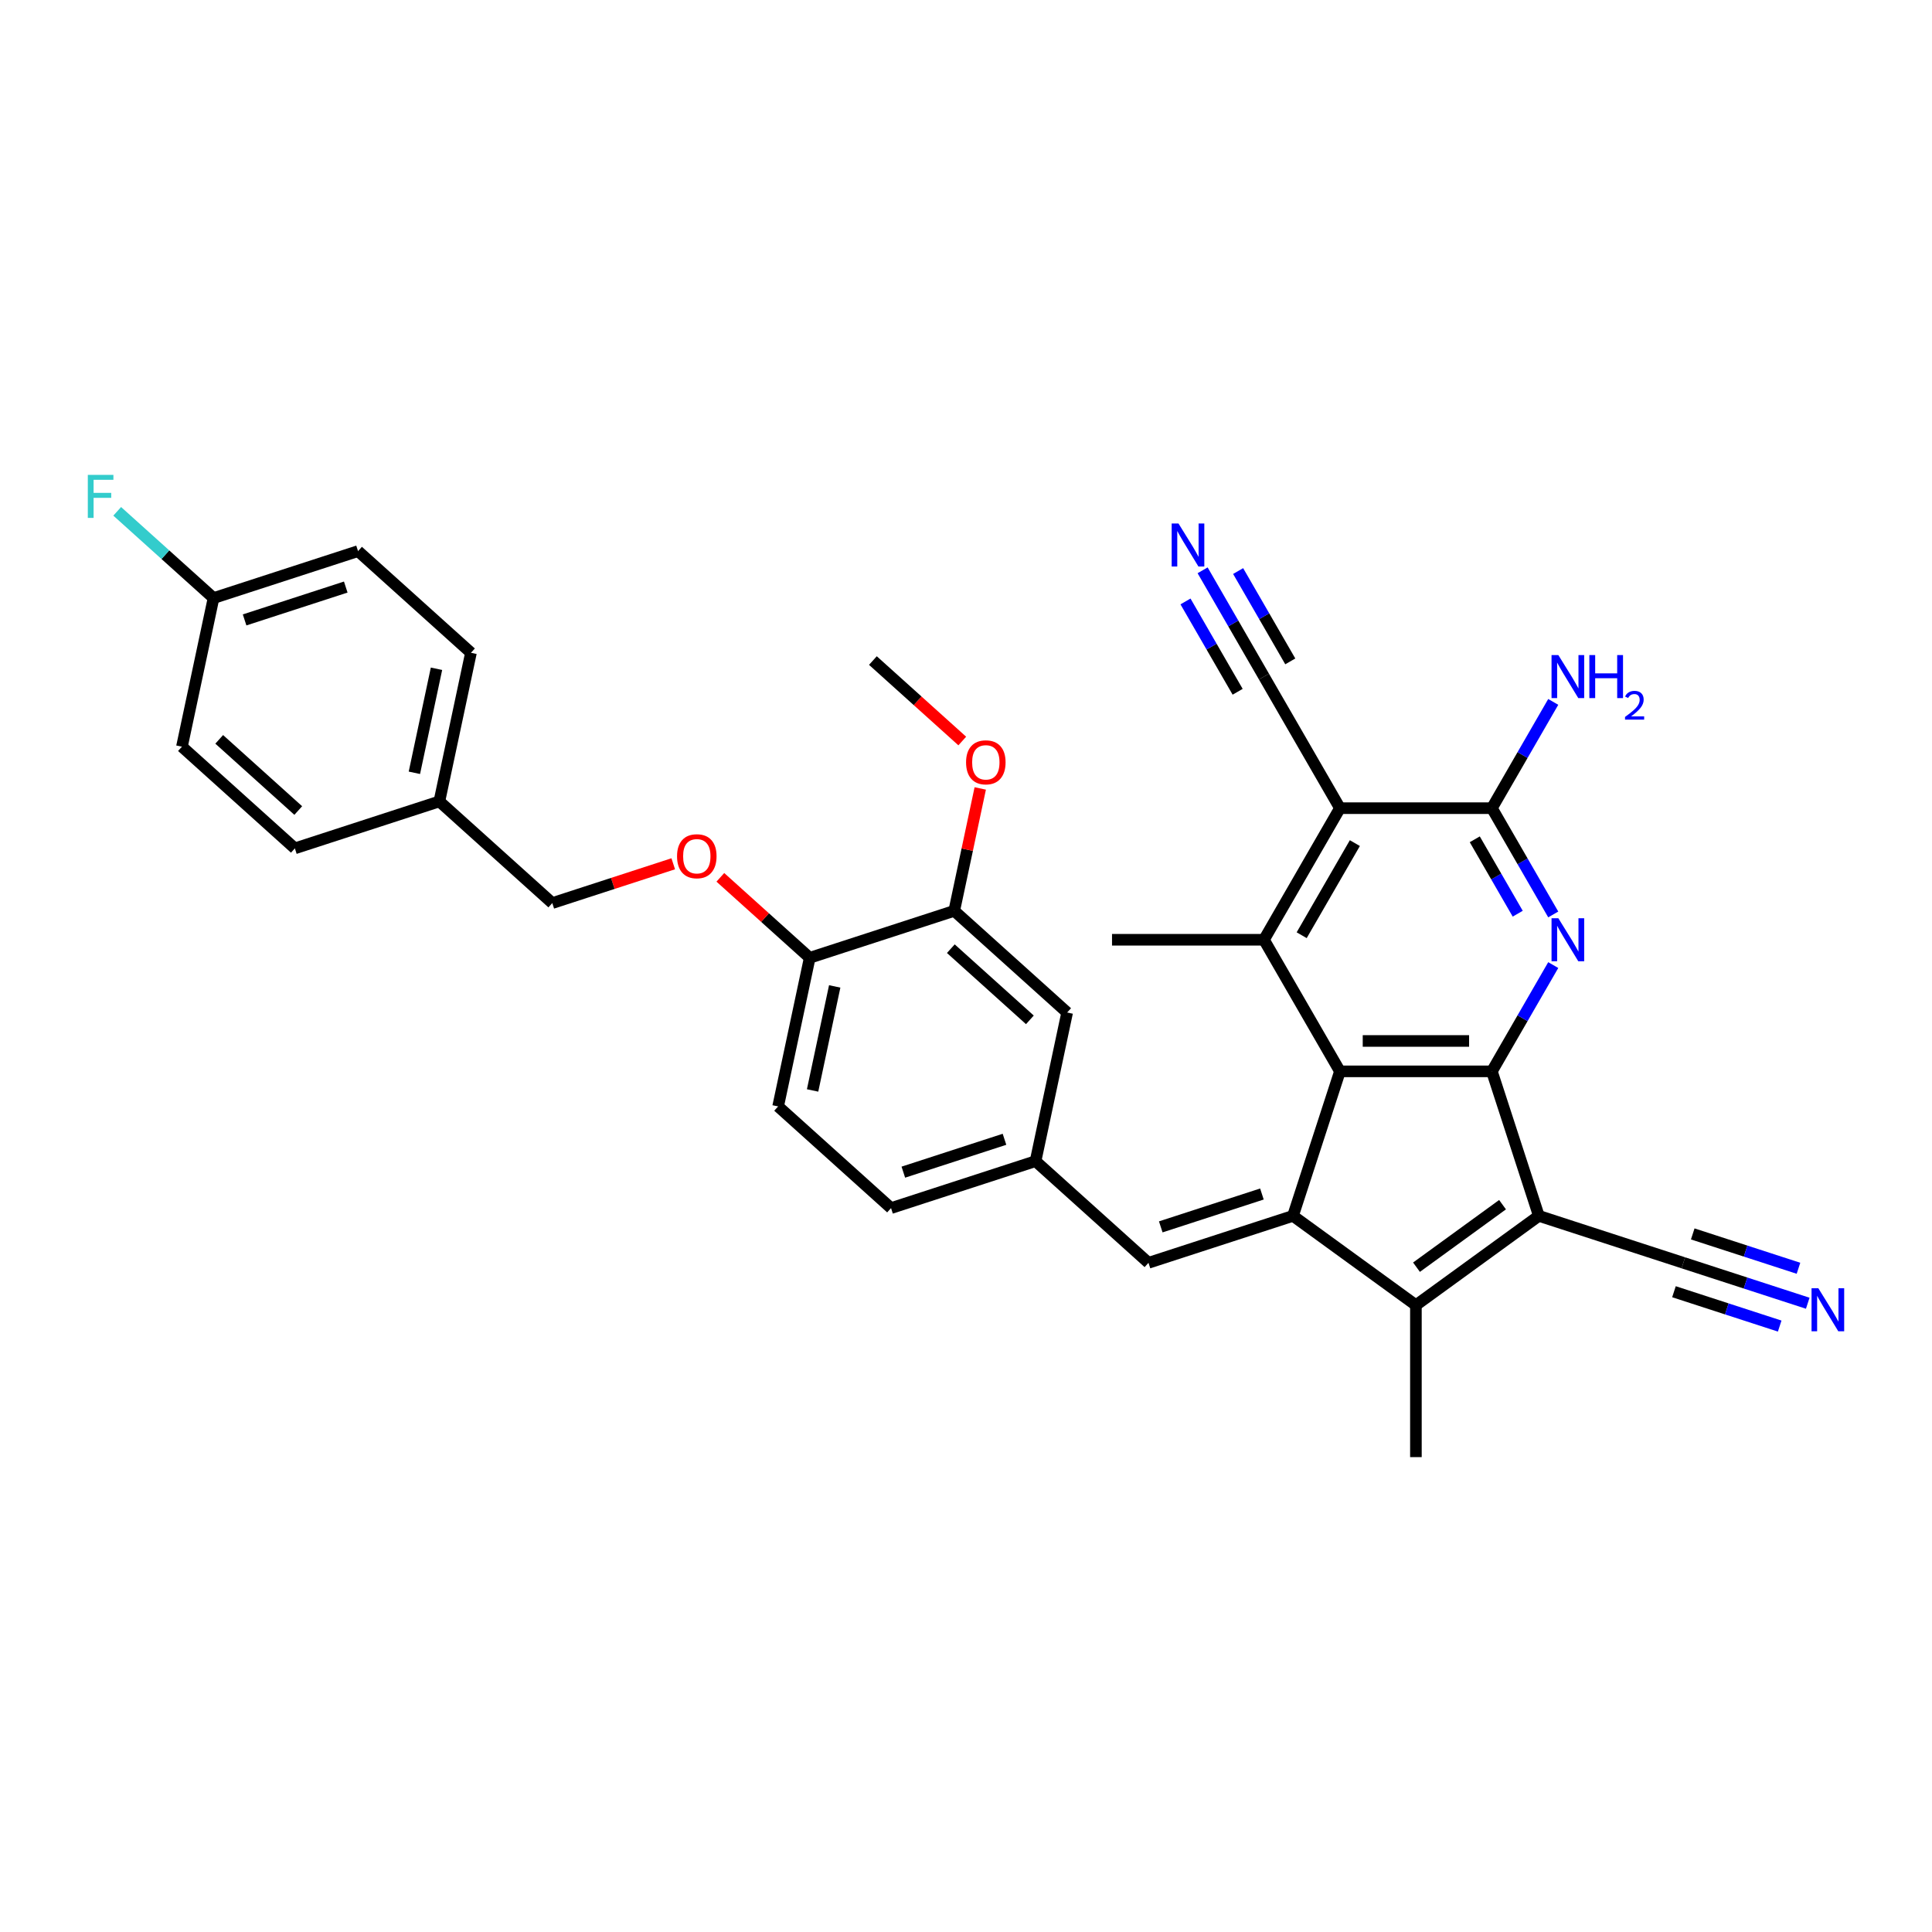 <?xml version='1.0' encoding='iso-8859-1'?>
<svg version='1.1' baseProfile='full'
              xmlns='http://www.w3.org/2000/svg'
                      xmlns:rdkit='http://www.rdkit.org/xml'
                      xmlns:xlink='http://www.w3.org/1999/xlink'
                  xml:space='preserve'
width='1000px' height='1000px' viewBox='0 0 1000 1000'>
<!-- END OF HEADER -->
<rect style='opacity:1.0;fill:#FFFFFF;stroke:none' width='1000' height='1000' x='0' y='0'> </rect>
<path class='bond-2' d='M 669.247,629.329 L 693.551,554.531' style='fill:none;fill-rule:evenodd;stroke:#000000;stroke-width:6px;stroke-linecap:butt;stroke-linejoin:miter;stroke-opacity:1' />
<path class='bond-3' d='M 669.247,629.329 L 732.874,675.557' style='fill:none;fill-rule:evenodd;stroke:#000000;stroke-width:6px;stroke-linecap:butt;stroke-linejoin:miter;stroke-opacity:1' />
<path class='bond-8' d='M 669.247,629.329 L 594.449,653.633' style='fill:none;fill-rule:evenodd;stroke:#000000;stroke-width:6px;stroke-linecap:butt;stroke-linejoin:miter;stroke-opacity:1' />
<path class='bond-8' d='M 653.167,618.015 L 600.808,635.028' style='fill:none;fill-rule:evenodd;stroke:#000000;stroke-width:6px;stroke-linecap:butt;stroke-linejoin:miter;stroke-opacity:1' />
<path class='bond-0' d='M 796.502,629.329 L 732.874,675.557' style='fill:none;fill-rule:evenodd;stroke:#000000;stroke-width:6px;stroke-linecap:butt;stroke-linejoin:miter;stroke-opacity:1' />
<path class='bond-0' d='M 777.712,623.538 L 733.173,655.898' style='fill:none;fill-rule:evenodd;stroke:#000000;stroke-width:6px;stroke-linecap:butt;stroke-linejoin:miter;stroke-opacity:1' />
<path class='bond-9' d='M 796.502,629.329 L 871.3,653.633' style='fill:none;fill-rule:evenodd;stroke:#000000;stroke-width:6px;stroke-linecap:butt;stroke-linejoin:miter;stroke-opacity:1' />
<path class='bond-33' d='M 796.502,629.329 L 772.198,554.531' style='fill:none;fill-rule:evenodd;stroke:#000000;stroke-width:6px;stroke-linecap:butt;stroke-linejoin:miter;stroke-opacity:1' />
<path class='bond-1' d='M 772.198,554.531 L 693.551,554.531' style='fill:none;fill-rule:evenodd;stroke:#000000;stroke-width:6px;stroke-linecap:butt;stroke-linejoin:miter;stroke-opacity:1' />
<path class='bond-1' d='M 760.401,538.801 L 705.348,538.801' style='fill:none;fill-rule:evenodd;stroke:#000000;stroke-width:6px;stroke-linecap:butt;stroke-linejoin:miter;stroke-opacity:1' />
<path class='bond-4' d='M 772.198,554.531 L 788.078,527.027' style='fill:none;fill-rule:evenodd;stroke:#000000;stroke-width:6px;stroke-linecap:butt;stroke-linejoin:miter;stroke-opacity:1' />
<path class='bond-4' d='M 788.078,527.027 L 803.957,499.523' style='fill:none;fill-rule:evenodd;stroke:#0000FF;stroke-width:6px;stroke-linecap:butt;stroke-linejoin:miter;stroke-opacity:1' />
<path class='bond-6' d='M 693.551,554.531 L 654.227,486.42' style='fill:none;fill-rule:evenodd;stroke:#000000;stroke-width:6px;stroke-linecap:butt;stroke-linejoin:miter;stroke-opacity:1' />
<path class='bond-20' d='M 732.874,675.557 L 732.874,754.205' style='fill:none;fill-rule:evenodd;stroke:#000000;stroke-width:6px;stroke-linecap:butt;stroke-linejoin:miter;stroke-opacity:1' />
<path class='bond-34' d='M 803.957,473.317 L 788.078,445.813' style='fill:none;fill-rule:evenodd;stroke:#0000FF;stroke-width:6px;stroke-linecap:butt;stroke-linejoin:miter;stroke-opacity:1' />
<path class='bond-34' d='M 788.078,445.813 L 772.198,418.309' style='fill:none;fill-rule:evenodd;stroke:#000000;stroke-width:6px;stroke-linecap:butt;stroke-linejoin:miter;stroke-opacity:1' />
<path class='bond-34' d='M 785.571,472.931 L 774.456,453.678' style='fill:none;fill-rule:evenodd;stroke:#0000FF;stroke-width:6px;stroke-linecap:butt;stroke-linejoin:miter;stroke-opacity:1' />
<path class='bond-34' d='M 774.456,453.678 L 763.34,434.425' style='fill:none;fill-rule:evenodd;stroke:#000000;stroke-width:6px;stroke-linecap:butt;stroke-linejoin:miter;stroke-opacity:1' />
<path class='bond-5' d='M 693.551,418.309 L 654.227,486.42' style='fill:none;fill-rule:evenodd;stroke:#000000;stroke-width:6px;stroke-linecap:butt;stroke-linejoin:miter;stroke-opacity:1' />
<path class='bond-5' d='M 701.274,436.39 L 673.747,484.068' style='fill:none;fill-rule:evenodd;stroke:#000000;stroke-width:6px;stroke-linecap:butt;stroke-linejoin:miter;stroke-opacity:1' />
<path class='bond-7' d='M 693.551,418.309 L 772.198,418.309' style='fill:none;fill-rule:evenodd;stroke:#000000;stroke-width:6px;stroke-linecap:butt;stroke-linejoin:miter;stroke-opacity:1' />
<path class='bond-10' d='M 693.551,418.309 L 654.227,350.198' style='fill:none;fill-rule:evenodd;stroke:#000000;stroke-width:6px;stroke-linecap:butt;stroke-linejoin:miter;stroke-opacity:1' />
<path class='bond-25' d='M 654.227,486.42 L 575.579,486.42' style='fill:none;fill-rule:evenodd;stroke:#000000;stroke-width:6px;stroke-linecap:butt;stroke-linejoin:miter;stroke-opacity:1' />
<path class='bond-18' d='M 772.198,418.309 L 788.078,390.805' style='fill:none;fill-rule:evenodd;stroke:#000000;stroke-width:6px;stroke-linecap:butt;stroke-linejoin:miter;stroke-opacity:1' />
<path class='bond-18' d='M 788.078,390.805 L 803.957,363.301' style='fill:none;fill-rule:evenodd;stroke:#0000FF;stroke-width:6px;stroke-linecap:butt;stroke-linejoin:miter;stroke-opacity:1' />
<path class='bond-14' d='M 594.449,653.633 L 536.002,601.007' style='fill:none;fill-rule:evenodd;stroke:#000000;stroke-width:6px;stroke-linecap:butt;stroke-linejoin:miter;stroke-opacity:1' />
<path class='bond-11' d='M 871.3,653.633 L 903.493,664.093' style='fill:none;fill-rule:evenodd;stroke:#000000;stroke-width:6px;stroke-linecap:butt;stroke-linejoin:miter;stroke-opacity:1' />
<path class='bond-11' d='M 903.493,664.093 L 935.686,674.553' style='fill:none;fill-rule:evenodd;stroke:#0000FF;stroke-width:6px;stroke-linecap:butt;stroke-linejoin:miter;stroke-opacity:1' />
<path class='bond-11' d='M 866.44,668.593 L 893.803,677.484' style='fill:none;fill-rule:evenodd;stroke:#000000;stroke-width:6px;stroke-linecap:butt;stroke-linejoin:miter;stroke-opacity:1' />
<path class='bond-11' d='M 893.803,677.484 L 921.167,686.375' style='fill:none;fill-rule:evenodd;stroke:#0000FF;stroke-width:6px;stroke-linecap:butt;stroke-linejoin:miter;stroke-opacity:1' />
<path class='bond-11' d='M 876.161,638.673 L 903.525,647.564' style='fill:none;fill-rule:evenodd;stroke:#000000;stroke-width:6px;stroke-linecap:butt;stroke-linejoin:miter;stroke-opacity:1' />
<path class='bond-11' d='M 903.525,647.564 L 930.889,656.455' style='fill:none;fill-rule:evenodd;stroke:#0000FF;stroke-width:6px;stroke-linecap:butt;stroke-linejoin:miter;stroke-opacity:1' />
<path class='bond-12' d='M 654.227,350.198 L 638.347,322.694' style='fill:none;fill-rule:evenodd;stroke:#000000;stroke-width:6px;stroke-linecap:butt;stroke-linejoin:miter;stroke-opacity:1' />
<path class='bond-12' d='M 638.347,322.694 L 622.468,295.19' style='fill:none;fill-rule:evenodd;stroke:#0000FF;stroke-width:6px;stroke-linecap:butt;stroke-linejoin:miter;stroke-opacity:1' />
<path class='bond-12' d='M 667.849,342.333 L 654.351,318.955' style='fill:none;fill-rule:evenodd;stroke:#000000;stroke-width:6px;stroke-linecap:butt;stroke-linejoin:miter;stroke-opacity:1' />
<path class='bond-12' d='M 654.351,318.955 L 640.854,295.576' style='fill:none;fill-rule:evenodd;stroke:#0000FF;stroke-width:6px;stroke-linecap:butt;stroke-linejoin:miter;stroke-opacity:1' />
<path class='bond-12' d='M 640.604,358.063 L 627.107,334.684' style='fill:none;fill-rule:evenodd;stroke:#000000;stroke-width:6px;stroke-linecap:butt;stroke-linejoin:miter;stroke-opacity:1' />
<path class='bond-12' d='M 627.107,334.684 L 613.609,311.306' style='fill:none;fill-rule:evenodd;stroke:#0000FF;stroke-width:6px;stroke-linecap:butt;stroke-linejoin:miter;stroke-opacity:1' />
<path class='bond-13' d='M 493.907,471.453 L 552.354,524.078' style='fill:none;fill-rule:evenodd;stroke:#000000;stroke-width:6px;stroke-linecap:butt;stroke-linejoin:miter;stroke-opacity:1' />
<path class='bond-13' d='M 492.149,491.036 L 533.062,527.874' style='fill:none;fill-rule:evenodd;stroke:#000000;stroke-width:6px;stroke-linecap:butt;stroke-linejoin:miter;stroke-opacity:1' />
<path class='bond-26' d='M 493.907,471.453 L 500.64,439.775' style='fill:none;fill-rule:evenodd;stroke:#000000;stroke-width:6px;stroke-linecap:butt;stroke-linejoin:miter;stroke-opacity:1' />
<path class='bond-26' d='M 500.64,439.775 L 507.373,408.098' style='fill:none;fill-rule:evenodd;stroke:#FF0000;stroke-width:6px;stroke-linecap:butt;stroke-linejoin:miter;stroke-opacity:1' />
<path class='bond-35' d='M 493.907,471.453 L 419.109,495.756' style='fill:none;fill-rule:evenodd;stroke:#000000;stroke-width:6px;stroke-linecap:butt;stroke-linejoin:miter;stroke-opacity:1' />
<path class='bond-16' d='M 536.002,601.007 L 552.354,524.078' style='fill:none;fill-rule:evenodd;stroke:#000000;stroke-width:6px;stroke-linecap:butt;stroke-linejoin:miter;stroke-opacity:1' />
<path class='bond-21' d='M 536.002,601.007 L 461.203,625.311' style='fill:none;fill-rule:evenodd;stroke:#000000;stroke-width:6px;stroke-linecap:butt;stroke-linejoin:miter;stroke-opacity:1' />
<path class='bond-21' d='M 519.921,589.693 L 467.562,606.706' style='fill:none;fill-rule:evenodd;stroke:#000000;stroke-width:6px;stroke-linecap:butt;stroke-linejoin:miter;stroke-opacity:1' />
<path class='bond-15' d='M 419.109,495.756 L 402.757,572.685' style='fill:none;fill-rule:evenodd;stroke:#000000;stroke-width:6px;stroke-linecap:butt;stroke-linejoin:miter;stroke-opacity:1' />
<path class='bond-15' d='M 432.042,510.566 L 420.595,564.416' style='fill:none;fill-rule:evenodd;stroke:#000000;stroke-width:6px;stroke-linecap:butt;stroke-linejoin:miter;stroke-opacity:1' />
<path class='bond-17' d='M 419.109,495.756 L 395.98,474.931' style='fill:none;fill-rule:evenodd;stroke:#000000;stroke-width:6px;stroke-linecap:butt;stroke-linejoin:miter;stroke-opacity:1' />
<path class='bond-17' d='M 395.98,474.931 L 372.852,454.107' style='fill:none;fill-rule:evenodd;stroke:#FF0000;stroke-width:6px;stroke-linecap:butt;stroke-linejoin:miter;stroke-opacity:1' />
<path class='bond-22' d='M 348.471,447.091 L 317.167,457.263' style='fill:none;fill-rule:evenodd;stroke:#FF0000;stroke-width:6px;stroke-linecap:butt;stroke-linejoin:miter;stroke-opacity:1' />
<path class='bond-22' d='M 317.167,457.263 L 285.863,467.434' style='fill:none;fill-rule:evenodd;stroke:#000000;stroke-width:6px;stroke-linecap:butt;stroke-linejoin:miter;stroke-opacity:1' />
<path class='bond-19' d='M 402.757,572.685 L 461.203,625.311' style='fill:none;fill-rule:evenodd;stroke:#000000;stroke-width:6px;stroke-linecap:butt;stroke-linejoin:miter;stroke-opacity:1' />
<path class='bond-24' d='M 285.863,467.434 L 227.417,414.808' style='fill:none;fill-rule:evenodd;stroke:#000000;stroke-width:6px;stroke-linecap:butt;stroke-linejoin:miter;stroke-opacity:1' />
<path class='bond-23' d='M 110.523,309.557 L 185.322,285.254' style='fill:none;fill-rule:evenodd;stroke:#000000;stroke-width:6px;stroke-linecap:butt;stroke-linejoin:miter;stroke-opacity:1' />
<path class='bond-23' d='M 126.604,320.871 L 178.963,303.859' style='fill:none;fill-rule:evenodd;stroke:#000000;stroke-width:6px;stroke-linecap:butt;stroke-linejoin:miter;stroke-opacity:1' />
<path class='bond-27' d='M 110.523,309.557 L 85.594,287.111' style='fill:none;fill-rule:evenodd;stroke:#000000;stroke-width:6px;stroke-linecap:butt;stroke-linejoin:miter;stroke-opacity:1' />
<path class='bond-27' d='M 85.594,287.111 L 60.665,264.664' style='fill:none;fill-rule:evenodd;stroke:#33CCCC;stroke-width:6px;stroke-linecap:butt;stroke-linejoin:miter;stroke-opacity:1' />
<path class='bond-36' d='M 110.523,309.557 L 94.172,386.486' style='fill:none;fill-rule:evenodd;stroke:#000000;stroke-width:6px;stroke-linecap:butt;stroke-linejoin:miter;stroke-opacity:1' />
<path class='bond-30' d='M 227.417,414.808 L 152.618,439.112' style='fill:none;fill-rule:evenodd;stroke:#000000;stroke-width:6px;stroke-linecap:butt;stroke-linejoin:miter;stroke-opacity:1' />
<path class='bond-31' d='M 227.417,414.808 L 243.768,337.879' style='fill:none;fill-rule:evenodd;stroke:#000000;stroke-width:6px;stroke-linecap:butt;stroke-linejoin:miter;stroke-opacity:1' />
<path class='bond-31' d='M 214.484,399.999 L 225.93,346.148' style='fill:none;fill-rule:evenodd;stroke:#000000;stroke-width:6px;stroke-linecap:butt;stroke-linejoin:miter;stroke-opacity:1' />
<path class='bond-32' d='M 498.068,383.547 L 474.94,362.722' style='fill:none;fill-rule:evenodd;stroke:#FF0000;stroke-width:6px;stroke-linecap:butt;stroke-linejoin:miter;stroke-opacity:1' />
<path class='bond-32' d='M 474.94,362.722 L 451.812,341.898' style='fill:none;fill-rule:evenodd;stroke:#000000;stroke-width:6px;stroke-linecap:butt;stroke-linejoin:miter;stroke-opacity:1' />
<path class='bond-28' d='M 185.322,285.254 L 243.768,337.879' style='fill:none;fill-rule:evenodd;stroke:#000000;stroke-width:6px;stroke-linecap:butt;stroke-linejoin:miter;stroke-opacity:1' />
<path class='bond-29' d='M 94.172,386.486 L 152.618,439.112' style='fill:none;fill-rule:evenodd;stroke:#000000;stroke-width:6px;stroke-linecap:butt;stroke-linejoin:miter;stroke-opacity:1' />
<path class='bond-29' d='M 113.464,382.691 L 154.376,419.529' style='fill:none;fill-rule:evenodd;stroke:#000000;stroke-width:6px;stroke-linecap:butt;stroke-linejoin:miter;stroke-opacity:1' />
<path  class='atom-5' d='M 806.599 475.283
L 813.897 487.081
Q 814.621 488.245, 815.785 490.352
Q 816.949 492.46, 817.012 492.586
L 817.012 475.283
L 819.969 475.283
L 819.969 497.556
L 816.917 497.556
L 809.084 484.658
Q 808.172 483.148, 807.197 481.418
Q 806.253 479.688, 805.97 479.153
L 805.97 497.556
L 803.075 497.556
L 803.075 475.283
L 806.599 475.283
' fill='#0000FF'/>
<path  class='atom-12' d='M 941.175 666.8
L 948.474 678.597
Q 949.197 679.761, 950.361 681.869
Q 951.525 683.977, 951.588 684.102
L 951.588 666.8
L 954.545 666.8
L 954.545 689.073
L 951.494 689.073
L 943.661 676.175
Q 942.748 674.665, 941.773 672.934
Q 940.829 671.204, 940.546 670.669
L 940.546 689.073
L 937.652 689.073
L 937.652 666.8
L 941.175 666.8
' fill='#0000FF'/>
<path  class='atom-13' d='M 609.979 270.951
L 617.278 282.748
Q 618.001 283.912, 619.165 286.019
Q 620.329 288.127, 620.392 288.253
L 620.392 270.951
L 623.35 270.951
L 623.35 293.224
L 620.298 293.224
L 612.465 280.325
Q 611.552 278.815, 610.577 277.085
Q 609.633 275.355, 609.35 274.82
L 609.35 293.224
L 606.456 293.224
L 606.456 270.951
L 609.979 270.951
' fill='#0000FF'/>
<path  class='atom-18' d='M 350.438 443.193
Q 350.438 437.845, 353.08 434.857
Q 355.723 431.868, 360.662 431.868
Q 365.601 431.868, 368.243 434.857
Q 370.886 437.845, 370.886 443.193
Q 370.886 448.604, 368.212 451.687
Q 365.538 454.739, 360.662 454.739
Q 355.754 454.739, 353.08 451.687
Q 350.438 448.636, 350.438 443.193
M 360.662 452.222
Q 364.059 452.222, 365.884 449.957
Q 367.74 447.66, 367.74 443.193
Q 367.74 438.82, 365.884 436.618
Q 364.059 434.385, 360.662 434.385
Q 357.264 434.385, 355.408 436.587
Q 353.584 438.789, 353.584 443.193
Q 353.584 447.692, 355.408 449.957
Q 357.264 452.222, 360.662 452.222
' fill='#FF0000'/>
<path  class='atom-19' d='M 806.599 339.062
L 813.897 350.859
Q 814.621 352.023, 815.785 354.13
Q 816.949 356.238, 817.012 356.364
L 817.012 339.062
L 819.969 339.062
L 819.969 361.335
L 816.917 361.335
L 809.084 348.436
Q 808.172 346.926, 807.197 345.196
Q 806.253 343.466, 805.97 342.931
L 805.97 361.335
L 803.075 361.335
L 803.075 339.062
L 806.599 339.062
' fill='#0000FF'/>
<path  class='atom-19' d='M 822.643 339.062
L 825.663 339.062
L 825.663 348.531
L 837.051 348.531
L 837.051 339.062
L 840.071 339.062
L 840.071 361.335
L 837.051 361.335
L 837.051 351.047
L 825.663 351.047
L 825.663 361.335
L 822.643 361.335
L 822.643 339.062
' fill='#0000FF'/>
<path  class='atom-19' d='M 841.151 360.553
Q 841.691 359.162, 842.978 358.394
Q 844.265 357.605, 846.051 357.605
Q 848.273 357.605, 849.518 358.809
Q 850.764 360.013, 850.764 362.152
Q 850.764 364.332, 849.145 366.367
Q 847.546 368.402, 844.224 370.81
L 851.013 370.81
L 851.013 372.471
L 841.109 372.471
L 841.109 371.08
Q 843.85 369.128, 845.47 367.675
Q 847.11 366.221, 847.899 364.913
Q 848.688 363.605, 848.688 362.256
Q 848.688 360.844, 847.982 360.055
Q 847.276 359.266, 846.051 359.266
Q 844.868 359.266, 844.079 359.743
Q 843.29 360.221, 842.729 361.28
L 841.151 360.553
' fill='#0000FF'/>
<path  class='atom-27' d='M 500.035 394.586
Q 500.035 389.238, 502.677 386.25
Q 505.32 383.261, 510.259 383.261
Q 515.198 383.261, 517.84 386.25
Q 520.483 389.238, 520.483 394.586
Q 520.483 399.997, 517.809 403.08
Q 515.135 406.132, 510.259 406.132
Q 505.351 406.132, 502.677 403.08
Q 500.035 400.029, 500.035 394.586
M 510.259 403.615
Q 513.656 403.615, 515.481 401.35
Q 517.337 399.054, 517.337 394.586
Q 517.337 390.214, 515.481 388.011
Q 513.656 385.778, 510.259 385.778
Q 506.861 385.778, 505.005 387.98
Q 503.18 390.182, 503.18 394.586
Q 503.18 399.085, 505.005 401.35
Q 506.861 403.615, 510.259 403.615
' fill='#FF0000'/>
<path  class='atom-28' d='M 45.455 245.795
L 58.699 245.795
L 58.699 248.343
L 48.443 248.343
L 48.443 255.107
L 57.566 255.107
L 57.566 257.686
L 48.443 257.686
L 48.443 268.068
L 45.455 268.068
L 45.455 245.795
' fill='#33CCCC'/>
</svg>
